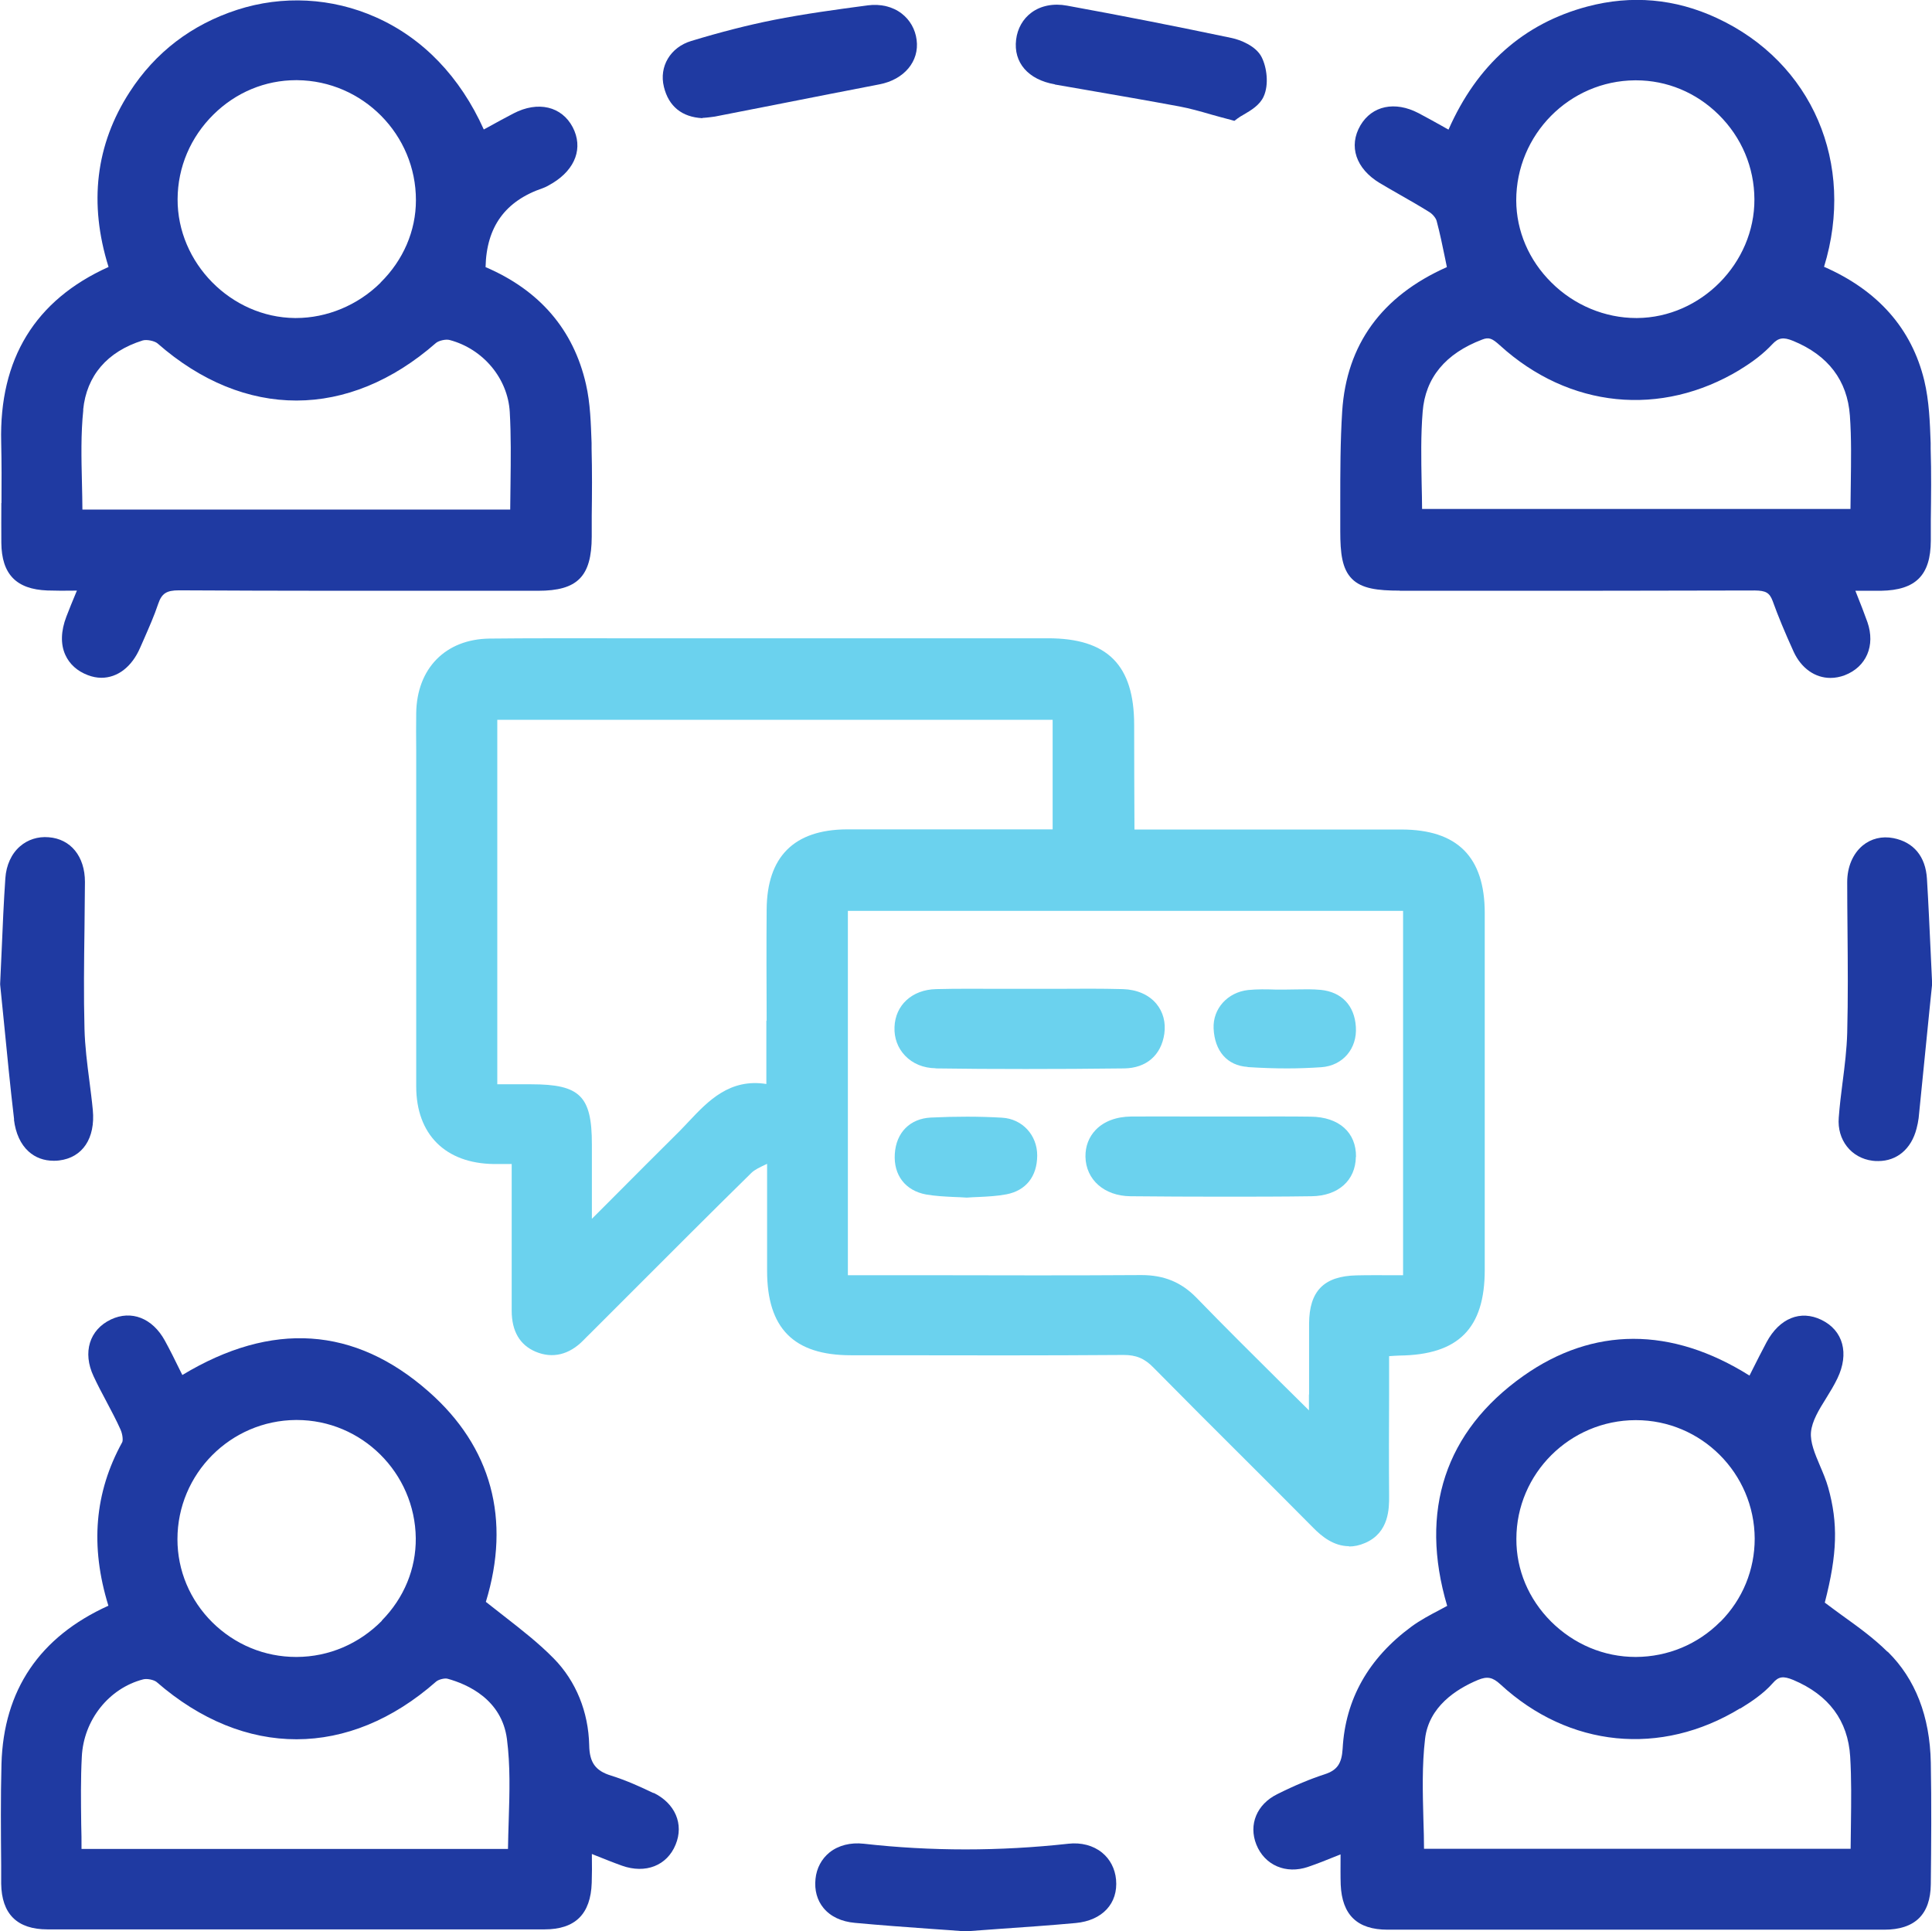 <?xml version="1.0" encoding="UTF-8"?>
<svg id="Calque_2" xmlns="http://www.w3.org/2000/svg" viewBox="0 0 130.11 130.08">
  <defs>
    <style>
      .cls-1 {
        fill: #6bd2ee;
      }

      .cls-2 {
        fill: #1f3aa2;
      }
    </style>
  </defs>
  <g id="Calque_1-2" data-name="Calque_1">
    <g>
      <path class="cls-1" d="M90.85,104.16c.34,0,.7-.07,1.09-.24,1.62-.7,1.61-2.35,1.61-3.14-.02-2.33-.01-4.66,0-7.04v-2.4c.26-.02.49-.03.71-.04,3.96-.05,5.73-1.83,5.73-5.77,0-8.01,0-16.02,0-24.03,0-3.78-1.84-5.63-5.62-5.63-3.97,0-7.94,0-11.9,0h-6.07c-.01-2.35-.02-4.7-.02-7.04,0-4.04-1.8-5.84-5.8-5.84-6.85,0-13.7,0-20.56,0h-5.61c-1.09,0-2.17,0-3.26,0-2.68,0-5.46-.01-8.19.02-2.95.04-4.88,2-4.93,5-.01.85-.01,1.7,0,2.54v1.11s0,6.2,0,6.2c0,5.11,0,10.21,0,15.31,0,3.23,1.96,5.19,5.23,5.23.36,0,.72,0,1.12,0h.08v9.88c0,1.38.55,2.31,1.61,2.76,1.14.48,2.26.21,3.22-.77.15-.15.29-.3.44-.44l2.79-2.79c2.64-2.64,5.37-5.38,8.08-8.04.22-.22.57-.38,1.01-.59.01,0,.03-.01.05-.02v1.89c0,1.86,0,3.59,0,5.31,0,3.88,1.8,5.69,5.65,5.69h2.31c5.26.01,10.71.02,16.06-.02.83,0,1.4.23,2.01.86,2.06,2.09,4.17,4.2,6.22,6.24,1.51,1.51,3.03,3.02,4.53,4.54.56.57,1.37,1.24,2.41,1.24ZM88.15,93.93v1.07s-.02-.02-.02-.03c-.62-.62-1.25-1.24-1.87-1.85-1.87-1.86-3.81-3.78-5.68-5.71-1.01-1.04-2.18-1.53-3.7-1.53h-.04c-4.64.03-9.37.02-13.93.01h-5.81v-24.54h37.39v24.54c-.21,0-.42,0-.63,0-.86,0-1.68-.01-2.51.01-2.19.05-3.18,1.05-3.19,3.25,0,1.56,0,3.13,0,4.77ZM51.61,68.75c0,1.11,0,2.23,0,3.34v.92c-2.46-.39-3.92,1.14-5.21,2.51-.22.23-.43.46-.65.68-1.51,1.5-3.02,3.01-4.61,4.61l-1.28,1.28v-5.02c0-3.25-.8-4.04-4.08-4.04h-2.29v-24.55h37.4v7.38h-7.47c-2.13,0-4.26,0-6.39,0-3.56.02-5.38,1.84-5.4,5.41-.02,2.49-.01,4.99,0,7.48Z"/>
      <path class="cls-2" d="M94.27,39.79h4.96c6.21,0,12.63,0,18.95-.02.74.01.99.15,1.2.71.37,1.03.82,2.11,1.41,3.41.52,1.13,1.45,1.77,2.48,1.77.32,0,.64-.06.96-.18,1.46-.56,2.08-2,1.53-3.58-.22-.62-.46-1.23-.72-1.88-.03-.07-.06-.15-.09-.23h.08c.58,0,1.12,0,1.65,0,2.34-.04,3.34-1.05,3.35-3.37v-1.4c.02-1.57.04-3.19-.01-4.79v-.39c-.05-1.39-.1-2.83-.43-4.21-.85-3.5-3.12-6.07-6.75-7.66,2.13-6.94-.79-13.78-7.23-16.76-2.8-1.3-5.73-1.56-8.71-.77-4.29,1.14-7.43,3.93-9.35,8.29-.12-.06-.23-.13-.34-.19-.59-.33-1.13-.63-1.68-.92-1.59-.83-3.13-.5-3.91.82-.82,1.4-.31,2.92,1.3,3.89.46.27.92.54,1.38.8.65.37,1.33.76,1.97,1.16.22.14.43.4.48.59.22.82.39,1.65.57,2.52.04.2.08.4.12.59-4.39,1.95-6.76,5.22-7.05,9.71-.13,2.04-.13,4.12-.13,6.13,0,.65,0,1.3,0,1.95,0,1.48.12,2.53.78,3.2.66.67,1.73.8,3.22.8ZM110.26,21.42s-.05,0-.07,0c-2.1,0-4.17-.86-5.7-2.38-1.53-1.51-2.37-3.48-2.38-5.54,0-4.43,3.58-8.06,8-8.09.02,0,.04,0,.07,0,2.08,0,4.05.82,5.56,2.31,1.55,1.53,2.4,3.55,2.41,5.7.02,4.3-3.6,7.97-7.9,8ZM117.17,24.9c.91-.55,1.62-1.11,2.18-1.71.42-.45.75-.5,1.41-.23,2.36.97,3.65,2.67,3.82,5.03.11,1.53.08,3.05.06,4.66,0,.54-.02,1.08-.02,1.63h-28.85c0-.58-.02-1.16-.03-1.73-.03-1.67-.06-3.25.07-4.83.18-2.27,1.53-3.91,4.01-4.85.46-.18.68-.07,1.19.39,4.66,4.24,10.85,4.86,16.17,1.64Z"/>
      <path class="cls-2" d="M.09,33.88c0,.89-.01,1.79,0,2.68.02,2.11,1,3.13,3.1,3.21.6.02,1.2.02,1.84.01.05,0,.1,0,.15,0l-.06.14c-.24.57-.45,1.09-.65,1.61-.37.96-.4,1.86-.07,2.58.28.62.8,1.09,1.51,1.36.31.12.62.18.92.18,1.08,0,2.05-.73,2.61-2.03l.26-.59c.33-.76.68-1.54.95-2.35.24-.71.56-.92,1.4-.92h.03c6.85.04,13.81.03,20.54.03h3.62c2.65,0,3.6-.96,3.61-3.64v-1.42c.02-1.48.03-3-.01-4.51v-.38c-.05-1.31-.08-2.67-.38-3.97-.84-3.67-3.12-6.32-6.76-7.88.06-2.72,1.33-4.46,3.86-5.32.22-.08.41-.19.57-.29l.09-.05c1.55-.95,2.06-2.39,1.35-3.76-.74-1.41-2.34-1.79-3.99-.93-.58.3-1.16.62-1.74.94l-.26.14c-1.59-3.54-4.09-6.15-7.27-7.56-2.96-1.32-6.28-1.49-9.34-.5-3.07,1-5.51,2.86-7.24,5.54-2.29,3.54-2.76,7.5-1.42,11.78C2.36,20.21-.06,24.18.08,29.78c.03,1.36.03,2.76.02,4.1ZM25.62,19.05c-1.53,1.51-3.6,2.37-5.69,2.37-.02,0-.05,0-.07,0-4.3-.04-7.92-3.71-7.9-8.01.01-2.15.87-4.17,2.42-5.7,1.51-1.49,3.48-2.31,5.56-2.31.02,0,.05,0,.07,0,4.42.04,8.01,3.67,8,8.09,0,2.06-.85,4.03-2.38,5.54ZM5.6,27.6c.23-2.3,1.62-3.92,4.01-4.67.27-.08.8.03,1,.2,5.86,5.14,12.86,5.13,18.75-.03.19-.16.67-.27.92-.2,2.26.6,3.92,2.59,4.05,4.85.09,1.59.07,3.17.05,4.85,0,.57-.02,1.14-.02,1.72H5.55c0-.59-.02-1.17-.03-1.75-.04-1.72-.08-3.34.09-4.96Z"/>
      <path class="cls-2" d="M44.01,120.77c-.83-.4-1.81-.85-2.86-1.18-1.05-.32-1.45-.88-1.47-2.04-.05-2.25-.89-4.32-2.38-5.84-1.02-1.04-2.14-1.91-3.33-2.84-.41-.32-.83-.65-1.25-.98,1.7-5.55.38-10.44-3.85-14.16-4.98-4.39-10.56-4.76-16.59-1.12-.06-.12-.12-.24-.18-.36-.33-.68-.65-1.32-1-1.96-.83-1.51-2.25-2.07-3.63-1.42-1.45.69-1.92,2.22-1.17,3.82.27.58.57,1.15.87,1.71.32.61.66,1.24.94,1.87.16.35.18.76.12.87-1.86,3.38-2.17,6.99-.93,11.01-4.64,2.1-7.06,5.69-7.2,10.65-.06,2.29-.04,4.61-.02,6.85v1.22c.03,2.04,1.07,3.08,3.12,3.08,5.65,0,11.29,0,16.94,0s11.02,0,16.53,0c2.07,0,3.11-1.03,3.18-3.14.02-.59.02-1.19.01-1.82,0-.04,0-.08,0-.12.08.03.15.06.22.09.63.25,1.22.49,1.81.7,1.58.56,3.03,0,3.61-1.42.57-1.38-.03-2.78-1.49-3.49ZM25.72,109.16c-1.54,1.56-3.57,2.43-5.73,2.44h-.05c-2.12,0-4.12-.83-5.64-2.33-1.51-1.5-2.35-3.49-2.35-5.6,0-4.4,3.57-8,7.98-8.03h.05c4.38,0,7.97,3.56,8.02,7.96.02,2.06-.79,4.03-2.29,5.55ZM5.51,118.32c.12-2.47,1.82-4.61,4.13-5.21.26-.07.73.03.91.18,5.92,5.15,12.95,5.14,18.82-.03.16-.14.58-.25.78-.19,1.34.37,3.64,1.39,3.99,4.06.23,1.78.18,3.57.12,5.46-.02.63-.04,1.29-.05,1.94H5.49c0-.55,0-1.09-.02-1.63-.02-1.59-.04-3.08.04-4.59Z"/>
      <path class="cls-2" d="M127.11,111.25c-.93-.92-1.97-1.67-3.07-2.46-.38-.28-.77-.56-1.15-.85.85-3.29.9-5.35.23-7.75-.14-.5-.35-.99-.55-1.46-.35-.82-.67-1.59-.61-2.27.07-.75.53-1.5,1.03-2.3.26-.42.53-.86.75-1.32.81-1.68.39-3.23-1.07-3.94-1.41-.69-2.83-.12-3.7,1.5-.34.63-.66,1.28-.99,1.93-.05.11-.11.21-.16.32-5.27-3.31-10.53-3.3-15.24.03-5.25,3.72-7.02,9.07-5.12,15.48-.17.09-.34.18-.5.27-.65.34-1.31.69-1.91,1.13-2.89,2.13-4.45,4.89-4.63,8.22-.06,1-.37,1.45-1.2,1.72-.98.32-2,.74-3.2,1.34-1.38.68-1.95,2.05-1.41,3.4.56,1.39,1.99,2.01,3.48,1.5.62-.21,1.22-.45,1.91-.73.09-.04.18-.07.28-.11,0,.06,0,.12,0,.18,0,.65-.01,1.26.01,1.86.09,2.04,1.12,3.03,3.15,3.03,5.58,0,11.15,0,16.73,0s11.16,0,16.73,0c2.06,0,3.11-1.03,3.13-3.06.03-2.75.05-5.45,0-8.19-.06-3.12-1.04-5.64-2.9-7.47ZM117.19,115.08c.73-.45,1.57-1,2.2-1.72.39-.45.7-.49,1.38-.21,2.39,1.01,3.68,2.74,3.83,5.16.09,1.5.07,3,.05,4.58,0,.54-.02,1.08-.02,1.63h-28.73c0-.64-.02-1.28-.04-1.91-.05-1.9-.1-3.69.11-5.49.25-2.16,2.08-3.35,3.56-3.97.63-.26.99-.19,1.52.3,4.61,4.25,10.8,4.87,16.14,1.61ZM115.86,109.22c-1.52,1.53-3.54,2.37-5.69,2.38h-.02c-2.13,0-4.15-.85-5.69-2.38-1.52-1.52-2.35-3.49-2.34-5.57,0-4.4,3.61-7.99,8.03-8h.02c4.4,0,7.98,3.58,8,7.98,0,2.1-.81,4.09-2.31,5.6Z"/>
      <path class="cls-2" d="M.94,75.41c.11.92.45,1.66.98,2.14.46.42,1.04.63,1.69.63.12,0,.25,0,.37-.02,1.58-.19,2.45-1.49,2.27-3.4-.06-.65-.15-1.31-.23-1.96-.15-1.15-.3-2.34-.33-3.5-.06-2.25-.03-4.55,0-6.77.01-1.04.02-2.08.03-3.13,0-1.72-.96-2.9-2.45-3.01-.72-.06-1.4.16-1.92.61-.58.5-.93,1.27-.99,2.15-.11,1.61-.18,3.21-.25,4.9-.03.72-.07,1.44-.1,2.19v.04s0,.04,0,.04c.09.85.17,1.71.26,2.58.21,2.12.42,4.32.68,6.5Z"/>
      <path class="cls-2" d="M124.09,72.88c-.1.78-.2,1.59-.26,2.4-.12,1.5.84,2.72,2.28,2.9.13.02.26.02.38.02,1.25,0,2.23-.81,2.58-2.19.06-.23.11-.46.14-.7.25-2.45.49-4.9.73-7.29l.18-1.75-.1-2.15c-.08-1.68-.15-3.31-.25-4.93-.09-1.5-.89-2.47-2.26-2.74-.77-.15-1.5.03-2.07.5-.66.55-1.04,1.44-1.04,2.46,0,1.07.01,2.14.02,3.21.02,2.28.04,4.64-.02,6.95-.03,1.1-.17,2.23-.31,3.32Z"/>
      <path class="cls-2" d="M71.95,124.18c-4.63.51-9.26.51-13.78,0-.89-.1-1.71.11-2.31.59-.53.43-.87,1.06-.94,1.78-.08.76.11,1.44.54,1.96.47.57,1.2.92,2.12,1,1.73.16,3.49.29,5.19.41.73.05,1.47.1,2.2.16h.04s.04,0,.04,0c.73-.05,1.46-.11,2.19-.16,1.71-.12,3.48-.24,5.21-.4,1.79-.17,2.86-1.32,2.71-2.93-.07-.73-.4-1.37-.94-1.81-.59-.48-1.4-.7-2.28-.6Z"/>
      <path class="cls-2" d="M47.31,7.94h.04s.24-.02.24-.02c.18-.02.37-.04.56-.07l4.59-.9c2.16-.43,4.33-.85,6.49-1.27,1.66-.32,2.69-1.55,2.5-2.99-.09-.72-.45-1.35-1.01-1.78-.61-.47-1.42-.66-2.28-.55-2.09.28-4.25.57-6.37.99-1.7.34-3.51.8-5.52,1.41-1.4.42-2.18,1.72-1.84,3.09.32,1.32,1.22,2.04,2.6,2.11Z"/>
      <path class="cls-2" d="M71.03,5.69l2.08.36c2.08.36,4.22.73,6.32,1.12.69.13,1.37.32,2.16.55.4.11.82.23,1.29.35l.25.07.21-.16c.12-.09.27-.18.43-.27.48-.28,1.07-.63,1.33-1.21.37-.81.21-1.98-.14-2.66-.38-.75-1.44-1.16-2.01-1.28-3.57-.75-7.3-1.49-11.09-2.18-.91-.17-1.77,0-2.4.47-.57.42-.94,1.07-1.03,1.82-.19,1.54.81,2.7,2.61,3.01Z"/>
      <path class="cls-1" d="M63.01,71.96c1.94.03,3.94.04,6.06.04s4.26-.01,6.64-.04c1.49-.02,2.49-.89,2.7-2.33.11-.76-.08-1.48-.54-2.03-.51-.61-1.31-.95-2.24-.98-1.49-.04-3-.03-4.47-.02-.61,0-1.22,0-1.83,0-.63,0-1.27,0-1.9,0-1.44,0-2.93-.02-4.4.02-1.61.04-2.74,1.08-2.79,2.56-.03.73.22,1.41.71,1.92.51.54,1.24.84,2.06.85Z"/>
      <path class="cls-1" d="M91.32,77.92c.02-1.65-1.15-2.69-3.05-2.71-1.41-.02-2.81-.01-4.22-.01-.61,0-1.21,0-1.82,0h-1.81c-1.41,0-2.82-.01-4.23,0-1.01.01-1.84.32-2.4.9-.46.48-.7,1.1-.69,1.81.03,1.55,1.27,2.64,3.02,2.66,2.03.02,4.07.03,6.1.03s4.09,0,6.1-.03c1.8-.02,2.97-1.06,2.99-2.66Z"/>
      <path class="cls-1" d="M67.5,75.28c-1.53-.09-3.14-.09-4.81-.01-1.4.07-2.34,1-2.43,2.45-.09,1.43.71,2.47,2.1,2.73.63.11,1.26.14,1.88.17.27.01.55.02.82.04h.04s.04,0,.04,0c.25-.02.51-.03.77-.04.61-.03,1.24-.06,1.87-.18,1.3-.25,2.06-1.19,2.07-2.6.01-1.38-1-2.48-2.36-2.56Z"/>
      <path class="cls-1" d="M84.02,71.87c.91.06,1.8.09,2.66.09.79,0,1.56-.03,2.3-.08,1.45-.1,2.43-1.25,2.33-2.72-.09-1.44-.96-2.35-2.37-2.49-.55-.05-1.1-.04-1.62-.03-.23,0-.46.01-.69.01h-.34c-.14,0-.28,0-.42,0-.59-.02-1.2-.03-1.81.03-1.39.15-2.39,1.26-2.33,2.59.07,1.53.92,2.5,2.29,2.59Z"/>
    </g>
  </g>
</svg>